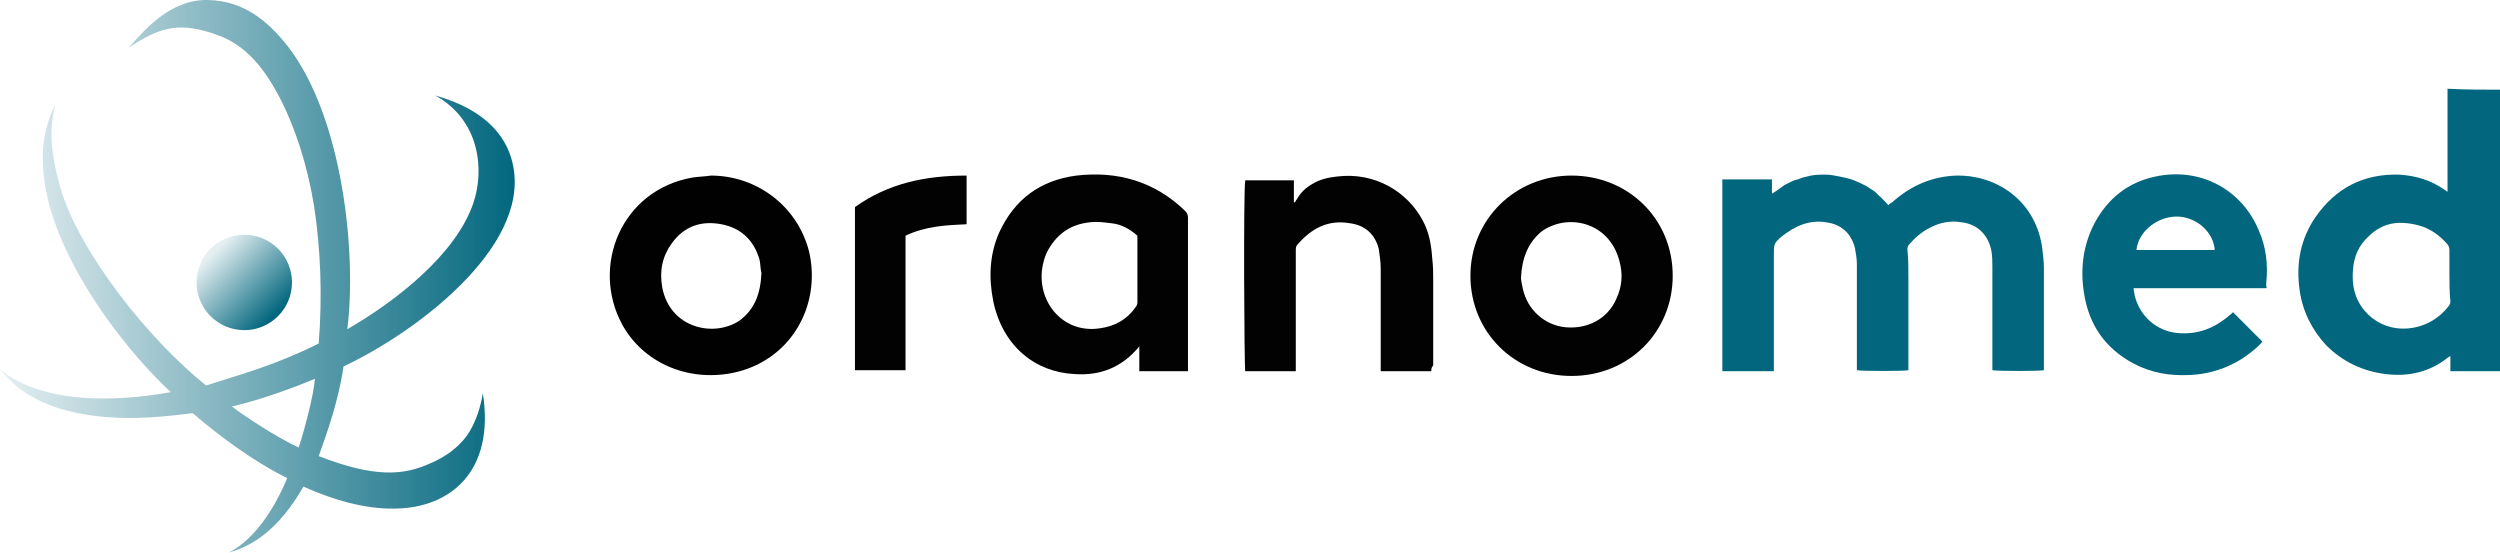 <?xml version="1.0" encoding="UTF-8"?> <svg xmlns="http://www.w3.org/2000/svg" xmlns:xlink="http://www.w3.org/1999/xlink" id="Layer_1" width="262" height="58" viewBox="0 0 262 58"><defs><linearGradient id="linear-gradient" x1="22.02" y1="111.97" x2="29.1" y2="104.9" gradientTransform="translate(0 138) scale(1 -1)" gradientUnits="userSpaceOnUse"><stop offset=".05" stop-color="#02677e" stop-opacity=".1"></stop><stop offset=".97" stop-color="#02677e"></stop></linearGradient><linearGradient id="linear-gradient-2" x1="0" y1="109.05" x2="53.94" y2="109.05" gradientTransform="translate(0 138) scale(1 -1)" gradientUnits="userSpaceOnUse"><stop offset="0" stop-color="#02677e" stop-opacity=".1"></stop><stop offset="1" stop-color="#02677e"></stop></linearGradient></defs><g id="Group_3"><circle cx="25.6" cy="29.6" r="5" style="fill:url(#linear-gradient);"></circle><path d="M185.9,38.9h-5.4v-20.1h5.2v1.5c.5-.3.9-.6,1.3-.9.4-.2.9-.5,1.4-.6.5-.2.9-.3,1.4-.4s1-.1,1.5-.1,1,.1,1.5.2,1,.2,1.5.4c.5.2.9.4,1.3.6.4.3.9.5,1.2.9.4.3.7.7,1.1,1.1.1-.1.2-.2.4-.3,1.9-1.7,4.1-2.7,6.7-2.8,4-.1,8.2,2.4,9,7.4.1.8.2,1.6.2,2.3v10.7c-.4.1-4.8.1-5.4,0v-10.8c0-.6,0-1.1-.1-1.7-.3-1.6-1.4-2.8-3.1-3-1.2-.2-2.3,0-3.4.6-.8.4-1.5,1-2.1,1.7-.2.2-.2.4-.2.6.1,1,.1,1.9.1,2.9v9.7c-.4.1-4.8.1-5.4,0v-11.1c0-.6-.1-1.1-.2-1.7-.4-1.6-1.5-2.5-3-2.7-1.8-.3-3.3.4-4.7,1.5-.8.7-.8.8-.8,1.9v12.2Z" style="fill:#02677e;"></path><path d="M262,9.4v29.5h-5.2v-1.6c-.1.1-.2.1-.3.2-1.9,1.5-4.1,2-6.5,1.7s-4.5-1.3-6.2-3c-1.5-1.6-2.5-3.6-2.8-5.8-.4-2.8.1-5.4,1.7-7.7,2.1-3,5-4.5,8.7-4.4,1.8.1,3.4.6,4.8,1.6.1,0,.1.1.3.2v-10.8c2,.1,3.7.1,5.5.1ZM256.7,28.8v-2.6c0-.3-.1-.5-.3-.7-.8-.9-1.8-1.6-3-1.9-2-.5-3.7-.3-5.2,1.2-1,.9-1.5,2.1-1.6,3.4-.2,2.1.4,3.9,2.1,5.2,2.4,1.8,6,1.2,7.9-1.3.1-.1.2-.3.2-.5-.1-1-.1-1.9-.1-2.8Z" style="fill:#02677e;"></path><path d="M124.5,38.9h-5.1v-2.6c-1.8,2.2-4.1,3.1-6.8,2.9-4.1-.2-7.5-2.9-8.5-7.6-.5-2.5-.4-4.9.6-7.2,1.6-3.5,4.3-5.5,8.1-6,4.3-.5,8.2.6,11.4,3.7.2.2.3.4.3.7v16.1ZM119.2,24.7c-.8-.7-1.7-1.2-2.7-1.3-.8-.1-1.6-.2-2.3-.1-1.9.2-3.3,1.1-4.3,2.8-.4.7-.6,1.4-.7,2.2-.4,3.6,2.4,6.7,6.1,6.1,1.5-.2,2.8-.9,3.7-2.2.1-.1.2-.3.2-.5,0-2.3,0-4.6,0-7Z" style="fill:#020202;"></path><path d="M175.3,28.9c0,5.9-4.6,10.5-10.6,10.5s-10.6-4.6-10.6-10.5,4.7-10.5,10.6-10.5,10.6,4.5,10.6,10.5ZM159.4,29.1c0,.3.1.7.2,1.2.5,2.2,2.3,3.8,4.5,4,2.3.2,4.4-.9,5.3-3,.6-1.3.7-2.6.3-4-1.1-4.1-5.5-5-8.2-3-1.4,1.2-2,2.8-2.1,4.8Z" style="fill:#020202;"></path><path d="M74.5,18.4c4.8,0,9.1,3.2,10.3,8,1.3,5.7-2,11.5-8.1,12.7-4.7.9-9.3-1.1-11.5-5.1-3.3-6.1-.1-14.1,7.4-15.4.7-.1,1.3-.1,1.9-.2ZM79.8,28.6c-.1-.3-.1-.9-.2-1.4-.6-2-1.9-3.3-4-3.7-2.1-.4-3.9.2-5.2,2-1,1.4-1.3,2.9-1,4.6.8,4.3,5.4,5.3,8.1,3.5,1.6-1.2,2.2-2.8,2.3-5Z" style="fill:#020101;"></path><path d="M237.5,30.2h-13.9c0,.3.1.5.1.7.5,2.2,2.3,3.8,4.5,4,2.1.2,3.9-.5,5.5-1.9.1-.1.3-.2.3-.3,1,1,2,2,3.1,3.1-.3.4-.8.8-1.3,1.2-1.8,1.4-4,2.2-6.3,2.3-2.1.1-4-.2-5.9-1.2-3-1.6-4.7-4.1-5.2-7.4-.4-2.5-.1-5,1.1-7.3,1.4-2.6,3.5-4.3,6.4-4.9,4.6-1,9,1.3,10.8,5.6.8,1.8,1,3.6.8,5.6v.3q.1.1,0,.2ZM232.1,26.2c-.1-1.8-1.8-3.4-3.8-3.5-2.1-.1-4.2,1.5-4.4,3.5h8.2Z" style="fill:#02677e;"></path><path d="M150,38.9h-5.3v-10.7c0-.7-.1-1.4-.2-2.1-.4-1.6-1.5-2.5-3-2.7-2.3-.4-4,.5-5.5,2.2-.2.2-.2.4-.2.7v12.6h-5.3c-.1-.4-.2-18.6,0-20h5.1v2.3h.1c.1-.1.1-.2.2-.3.4-.7.9-1.2,1.6-1.6.8-.5,1.7-.7,2.6-.8,4-.5,7.4,1.6,9,4.6.7,1.3.9,2.6,1,4,.1.8.1,1.5.1,2.3v8.9c-.2.2-.2.4-.2.6Z" style="fill:#020202;"></path><path d="M101.3,18.4v5.1c-2.2.1-4.3.2-6.4,1.2v14.1h-5.3v-17.1c3.5-2.5,7.4-3.3,11.7-3.3Z" style="fill:#020202;"></path><path d="M13.5,5C15,3.3,17.8-.1,21.8,0c3.7.1,6.2,2.1,8.4,4.9,5.7,7.4,7.2,21.6,6.2,29.6,5.2-3,11.4-7.9,13.2-13.2,1.2-3.5.7-8.7-4-11.3,5.7,1.6,7.7,4.7,8.2,7.5,1.6,8.6-10.5,17.5-17.8,20.9-.5,3.5-1.7,6.9-2.6,9.4,5.9,2.3,8.9,2,11.6.8,1.7-.7,3-1.7,3.9-2.9,1-1.4,1.5-3.2,1.7-4.5,1.3,8.3-3.5,12-9.1,12.1-3.3.1-6.8-1-9.7-2.3-2.6,4.5-5.3,6.2-7.8,6.9,2.5-1.3,4.6-4.2,6.1-7.8-3.7-1.8-7.6-4.8-9.9-6.8-1.9.2-6.2.9-10.9.2C6.1,43,2.5,41.9,0,38.7c5.2,4.3,14.5,3,17.9,2.4-4-3.7-10.5-11.6-12.7-19.5-1-3.7-1.1-7.4.6-10.6-.8,2.9-.3,5.7.5,8.6,2,6.9,9.4,16.1,15.3,20.8,3.7-1.2,7.2-2.1,11.8-4.4.4-5,.2-10-.5-14.5-.7-4.2-1.9-7.9-3.4-10.9-1.1-2.2-2.4-4.1-4-5.4-1-.8-1.8-1.2-2.9-1.6-3.5-1.2-5.6-1-9.1,1.4ZM31.3,46.9c.6-1.8,1.6-5.6,1.7-7.2-1.9.8-5.6,2.2-8.7,2.9,1.3,1,4.8,3.3,7,4.3Z" style="fill:url(#linear-gradient-2);"></path></g></svg> 
